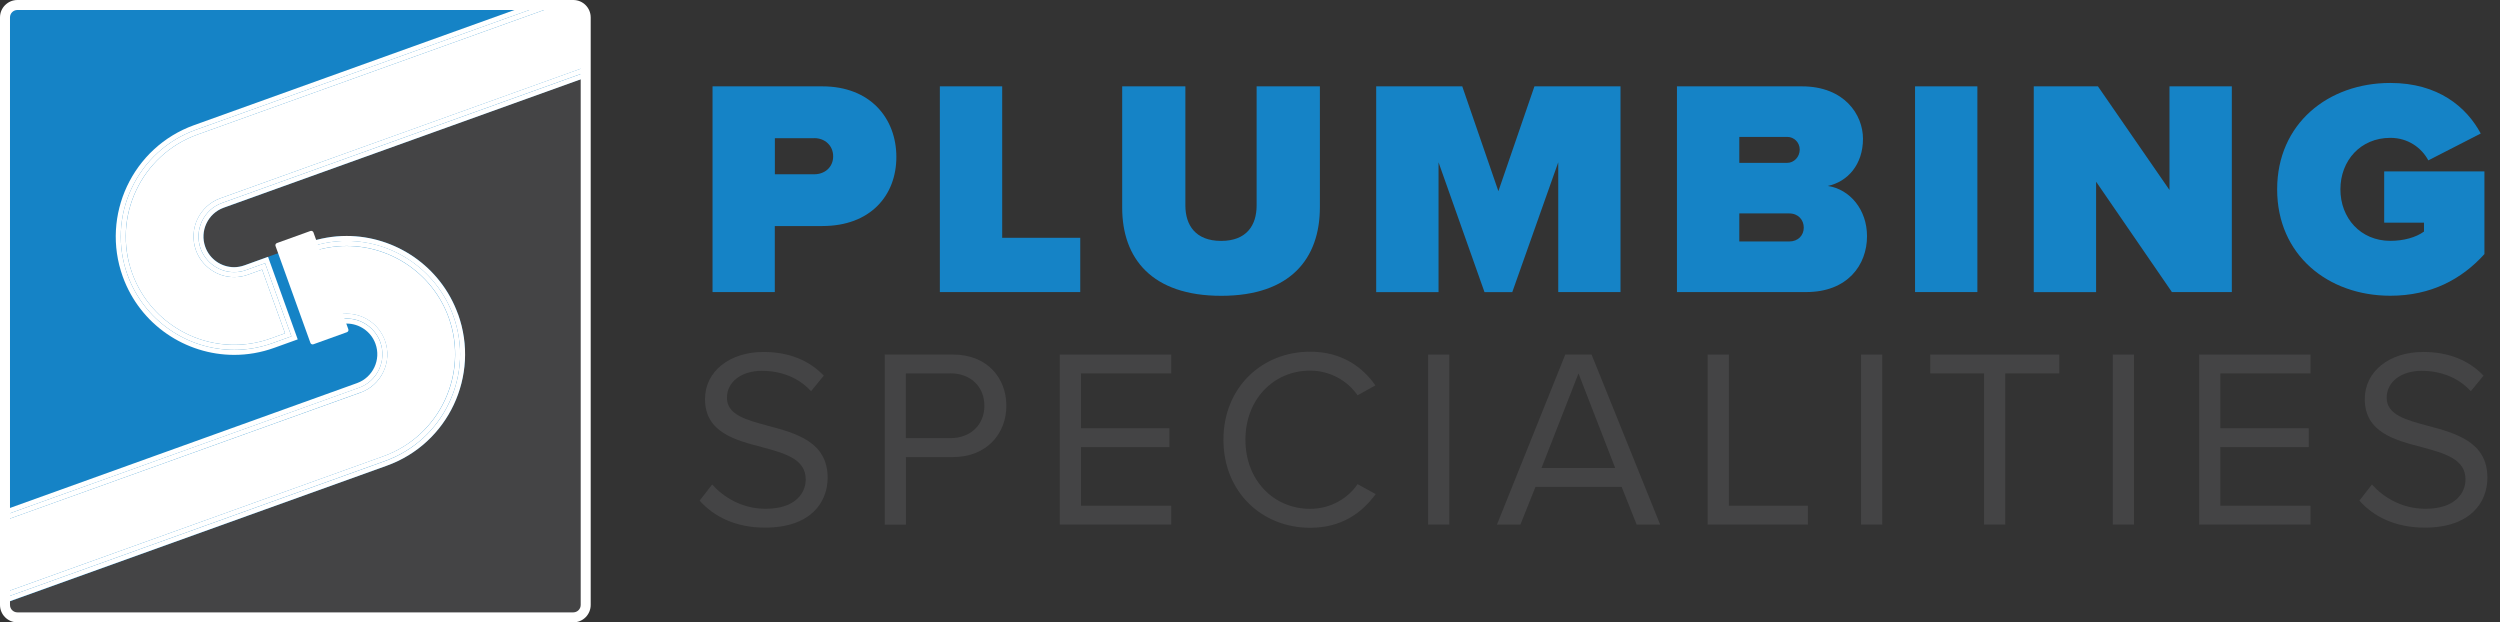 <svg xmlns="http://www.w3.org/2000/svg" fill="none" viewBox="0 0 237 59" height="59" width="237">
<rect x="0" y="0" width="237" height="59" fill="#333333" stroke="none"/>
<path fill="#1583C6" d="M67.549 27.694V8.186H77.957C82.517 8.186 84.975 11.228 84.975 14.881C84.975 18.534 82.517 21.428 77.957 21.428H73.451V27.687H67.542L67.549 27.694ZM77.198 13.101H73.458V16.52H77.198C78.192 16.52 78.984 15.848 78.984 14.82C78.984 13.793 78.192 13.095 77.198 13.095V13.101Z"></path>
<path fill="#1583C6" d="M89.098 27.694V8.186H95.007V22.543H102.407V27.687H89.104L89.098 27.694Z"></path>
<path fill="#1583C6" d="M106.376 8.186H112.373V19.474C112.373 21.348 113.34 22.838 115.764 22.838C118.188 22.838 119.128 21.348 119.128 19.474V8.186H125.125V19.649C125.125 24.504 122.345 28.043 115.771 28.043C109.196 28.043 106.383 24.504 106.383 19.682V8.186H106.376Z"></path>
<path fill="#1583C6" d="M147.722 27.694V15.385L143.363 27.694H140.731L136.373 15.385V27.694H130.463V8.186H138.622L142.047 18.124L145.465 8.186H153.624V27.687H147.715L147.722 27.694Z"></path>
<path fill="#1583C6" d="M158.976 27.694V8.186H170.822C174.858 8.186 176.611 10.879 176.611 13.155C176.611 15.579 175.18 17.218 173.28 17.628C175.382 17.95 176.993 19.877 176.993 22.395C176.993 25.115 175.153 27.687 171.232 27.687H158.983L158.976 27.694ZM164.886 15.438H169.445C170.056 15.438 170.614 14.881 170.614 14.183C170.614 13.484 170.056 12.98 169.445 12.98H164.886V15.438ZM164.886 22.892H169.62C170.466 22.892 170.997 22.308 170.997 21.576C170.997 20.844 170.473 20.233 169.62 20.233H164.886V22.892Z"></path>
<path fill="#1583C6" d="M181.546 27.694V8.186H187.456V27.687H181.546V27.694Z"></path>
<path fill="#1583C6" d="M205.902 27.694L198.71 17.225V27.694H192.801V8.186H198.885L205.667 18.01V8.186H211.577V27.687H205.902V27.694Z"></path>
<path fill="#1583C6" d="M226.605 7.864C231.138 7.864 233.831 10.147 235.174 12.658L230.205 15.203C229.56 14.001 228.277 13.068 226.605 13.068C223.772 13.068 221.871 15.23 221.871 17.95C221.871 20.669 223.772 22.832 226.605 22.832C227.861 22.832 229.03 22.509 229.795 21.952V21.106H226.021V16.251H235.523V24.087C233.361 26.485 230.433 28.036 226.605 28.036C220.696 28.036 215.874 24.175 215.874 17.95C215.874 11.725 220.703 7.864 226.605 7.864Z"></path>
<path fill="#444445" d="M67.516 45.935C68.579 47.118 70.316 48.232 72.588 48.232C75.465 48.232 76.383 46.684 76.383 45.45C76.383 43.518 74.426 42.983 72.299 42.404C69.712 41.731 66.836 41.001 66.836 37.835C66.836 35.179 69.203 33.366 72.368 33.366C74.835 33.366 76.742 34.191 78.095 35.613L76.887 37.086C75.679 35.758 73.986 35.154 72.223 35.154C70.291 35.154 68.913 36.192 68.913 37.715C68.913 39.333 70.776 39.817 72.828 40.371C75.465 41.07 78.46 41.894 78.46 45.28C78.46 47.621 76.862 50.019 72.513 50.019C69.712 50.019 67.654 48.956 66.326 47.458L67.51 45.935H67.516Z"></path>
<path fill="#444445" d="M83.873 49.73V33.612H90.349C93.59 33.612 95.403 35.833 95.403 38.471C95.403 41.108 93.54 43.329 90.349 43.329H85.88V49.736H83.873V49.73ZM90.103 35.399H85.874V41.535H90.103C92.01 41.535 93.32 40.277 93.32 38.464C93.32 36.652 92.017 35.393 90.103 35.393V35.399Z"></path>
<path fill="#444445" d="M100.469 49.73V33.612H111.03V35.399H102.477V40.598H110.86V42.385H102.477V47.942H111.03V49.73H100.469Z"></path>
<path fill="#444445" d="M115.983 41.68C115.983 36.727 119.633 33.341 124.202 33.341C127.129 33.341 129.105 34.719 130.389 36.532L128.696 37.476C127.777 36.123 126.109 35.135 124.202 35.135C120.747 35.135 118.066 37.841 118.066 41.686C118.066 45.532 120.747 48.238 124.202 48.238C126.109 48.238 127.777 47.269 128.696 45.897L130.414 46.841C129.061 48.679 127.129 50.032 124.202 50.032C119.633 50.032 115.983 46.646 115.983 41.693V41.68Z"></path>
<path fill="#444445" d="M135.386 49.73V33.612H137.394V49.73H135.386Z"></path>
<path fill="#444445" d="M176.429 49.73V33.612H178.437V49.73H176.429Z"></path>
<path fill="#444445" d="M155.154 49.73L153.732 46.155H145.563L144.134 49.73H141.912L148.388 33.612H150.881L157.382 49.73H155.16H155.154ZM149.641 35.399L146.135 44.367H153.121L149.641 35.399Z"></path>
<path fill="#444445" d="M161.888 49.73V33.612H163.896V47.942H171.385V49.73H161.888Z"></path>
<path fill="#444445" d="M188.088 49.73V35.399H182.99V33.612H195.218V35.399H190.095V49.73H188.088Z"></path>
<path fill="#444445" d="M200.291 49.73V33.612H202.298V49.73H200.291Z"></path>
<path fill="#444445" d="M208.479 49.73V33.612H219.039V35.399H210.486V40.598H218.869V42.385H210.486V47.942H219.039V49.73H208.479Z"></path>
<path fill="#444445" d="M224.861 45.935C225.925 47.118 227.662 48.232 229.934 48.232C232.81 48.232 233.729 46.684 233.729 45.45C233.729 43.518 231.771 42.983 229.644 42.404C227.057 41.73 224.181 41 224.181 37.835C224.181 35.179 226.548 33.366 229.713 33.366C232.18 33.366 234.087 34.191 235.44 35.613L234.232 37.086C233.024 35.758 231.331 35.154 229.569 35.154C227.636 35.154 226.258 36.192 226.258 37.715C226.258 39.333 228.121 39.817 230.173 40.371C232.81 41.07 235.806 41.894 235.806 45.28C235.806 47.621 234.207 50.019 229.858 50.019C227.057 50.019 224.999 48.956 223.671 47.458L224.855 45.935H224.861Z"></path>
<path fill="#1583C6" d="M54.212 0.477H1.793C1.066 0.477 0.477 1.066 0.477 1.793V57.214C0.477 57.941 1.066 58.53 1.793 58.53H54.212C54.939 58.53 55.528 57.941 55.528 57.214V1.793C55.528 1.066 54.939 0.477 54.212 0.477Z"></path>
<path fill="#444445" d="M55.501 7.34L21.213 19.689C19.709 20.226 18.91 21.898 19.461 23.403C19.998 24.907 21.67 25.692 23.174 25.155L27.861 23.463L29.064 23.033C34.892 20.945 41.332 23.967 43.421 29.782C45.509 35.611 42.487 42.051 36.672 44.139L0.517 57.16C0.645 57.932 1.289 58.53 2.095 58.53H53.903C54.803 58.53 55.528 57.805 55.528 56.905V7.333C55.528 7.333 55.508 7.333 55.501 7.333V7.34Z"></path>
<path fill="white" d="M42.534 30.111C41.07 26.048 37.182 23.322 32.858 23.322C31.676 23.322 30.507 23.523 29.386 23.933L29.057 24.054L31.078 30.145L31.562 29.97C31.985 29.816 32.421 29.742 32.864 29.742C34.483 29.742 35.94 30.762 36.49 32.287C36.84 33.254 36.786 34.301 36.349 35.235C35.913 36.168 35.134 36.873 34.167 37.222L0.477 49.33V56.153L36.349 43.253C41.675 41.332 44.448 35.436 42.534 30.111Z"></path>
<path fill="white" d="M43.421 29.789C41.775 25.222 37.451 22.368 32.858 22.368C31.602 22.368 30.319 22.583 29.07 23.033L27.868 23.463L30.487 31.353L31.884 30.85C32.206 30.736 32.542 30.675 32.864 30.675C34.053 30.675 35.174 31.414 35.597 32.596C36.141 34.1 35.356 35.772 33.852 36.316L0.477 48.323V48.826L34.019 36.766C34.865 36.464 35.544 35.839 35.933 35.027C36.316 34.207 36.363 33.294 36.054 32.441C35.571 31.105 34.295 30.205 32.871 30.205C32.482 30.205 32.099 30.272 31.73 30.407L30.789 30.749L28.466 23.759L29.231 23.483C30.407 23.06 31.622 22.845 32.858 22.845C37.377 22.845 41.446 25.699 42.977 29.95C43.944 32.643 43.81 35.564 42.588 38.163C41.366 40.761 39.203 42.729 36.511 43.703L0.477 56.656V57.16L36.672 44.146C42.494 42.051 45.523 35.611 43.427 29.789H43.421Z"></path>
<path fill="white" d="M34.174 37.216C35.141 36.867 35.913 36.161 36.356 35.228C36.793 34.295 36.846 33.247 36.497 32.28C35.947 30.756 34.489 29.735 32.871 29.735C32.428 29.735 31.991 29.809 31.568 29.963L31.085 30.138L29.064 24.047L29.393 23.926C30.514 23.523 31.682 23.315 32.864 23.315C37.189 23.315 41.077 26.042 42.541 30.104C44.462 35.436 41.688 41.332 36.356 43.246L0.477 56.153V56.656L36.511 43.696C39.203 42.722 41.366 40.761 42.588 38.156C43.81 35.557 43.951 32.643 42.977 29.943C41.446 25.692 37.384 22.838 32.858 22.838C31.622 22.838 30.4 23.053 29.231 23.476L28.466 23.752L30.789 30.742L31.73 30.4C32.099 30.265 32.482 30.198 32.871 30.198C34.295 30.198 35.571 31.098 36.054 32.434C36.356 33.281 36.316 34.201 35.933 35.02C35.55 35.839 34.872 36.457 34.019 36.759L0.477 48.826V49.33L34.174 37.209V37.216Z"></path>
<path fill="white" d="M54.212 0.477H52.889L18.715 12.759C13.39 14.68 10.617 20.576 12.531 25.901C13.995 29.963 17.883 32.69 22.207 32.69C23.389 32.69 24.558 32.488 25.679 32.079L27.022 31.595L24.846 25.558L23.503 26.042C23.08 26.196 22.644 26.27 22.201 26.27C20.582 26.27 19.125 25.249 18.574 23.725C17.856 21.724 18.897 19.514 20.891 18.796L55.528 6.346V1.793C55.528 1.068 54.937 0.477 54.212 0.477Z"></path>
<path fill="white" d="M21.052 19.239C19.3 19.87 18.386 21.811 19.017 23.564C19.501 24.9 20.777 25.8 22.201 25.8C22.59 25.8 22.973 25.733 23.342 25.598L25.128 24.954L27.627 31.884L25.834 32.529C24.658 32.952 23.443 33.166 22.207 33.166C17.688 33.166 13.618 30.312 12.087 26.062C11.12 23.369 11.255 20.448 12.477 17.849C13.699 15.25 15.861 13.283 18.554 12.309L51.486 0.477H50.082L18.393 11.866C12.571 13.961 9.542 20.401 11.637 26.223C13.283 30.789 17.607 33.643 22.201 33.643C23.456 33.643 24.739 33.428 25.988 32.978L28.224 32.173L25.41 24.349L23.174 25.155C22.852 25.269 22.516 25.33 22.194 25.33C21.005 25.33 19.884 24.591 19.461 23.409C18.917 21.905 19.703 20.233 21.207 19.689L55.522 7.353V6.85L21.052 19.239Z"></path>
<path fill="white" d="M12.477 17.849C11.255 20.448 11.114 23.362 12.087 26.062C13.618 30.312 17.681 33.166 22.207 33.166C23.443 33.166 24.665 32.952 25.834 32.529L27.627 31.884L25.128 24.954L23.342 25.598C22.973 25.733 22.59 25.8 22.201 25.8C20.777 25.8 19.501 24.9 19.017 23.564C18.386 21.811 19.3 19.87 21.052 19.239L55.528 6.843V6.339L20.891 18.796C18.89 19.515 17.849 21.724 18.574 23.725C19.125 25.249 20.582 26.27 22.201 26.27C22.644 26.27 23.08 26.196 23.503 26.042L24.846 25.558L27.022 31.595L25.679 32.079C24.558 32.482 23.389 32.69 22.207 32.69C17.883 32.69 13.995 29.963 12.531 25.901C10.61 20.576 13.383 14.68 18.715 12.759L52.882 0.477H51.479L18.554 12.309C15.861 13.283 13.699 15.244 12.477 17.849Z"></path>
<path fill="white" d="M29.36 22.431L26.65 23.407L29.784 32.114L32.495 31.138L29.36 22.431Z"></path>
<path fill="white" d="M29.07 23.033L31.884 30.85L30.064 31.501L27.25 23.685L29.07 23.033ZM29.5 21.885C29.5 21.885 29.446 21.885 29.426 21.898L26.256 23.04C26.136 23.08 26.075 23.215 26.122 23.329L29.426 32.502C29.46 32.596 29.547 32.649 29.641 32.649C29.668 32.649 29.695 32.649 29.715 32.636L32.885 31.494C33.005 31.454 33.066 31.32 33.019 31.206L29.715 22.033C29.681 21.939 29.594 21.885 29.5 21.885Z"></path>
<path fill="white" d="M54.346 59H1.652C0.739 59 0 58.261 0 57.348V1.652C0 0.739 0.739 0 1.652 0H54.346C55.26 0 55.998 0.739 55.998 1.652V57.348C55.998 58.261 55.26 59 54.346 59ZM1.652 0.947C1.262 0.947 0.947 1.262 0.947 1.652V57.348C0.947 57.737 1.262 58.053 1.652 58.053H54.346C54.736 58.053 55.051 57.737 55.051 57.348V1.652C55.051 1.262 54.736 0.947 54.346 0.947H1.652Z"></path>
</svg>
